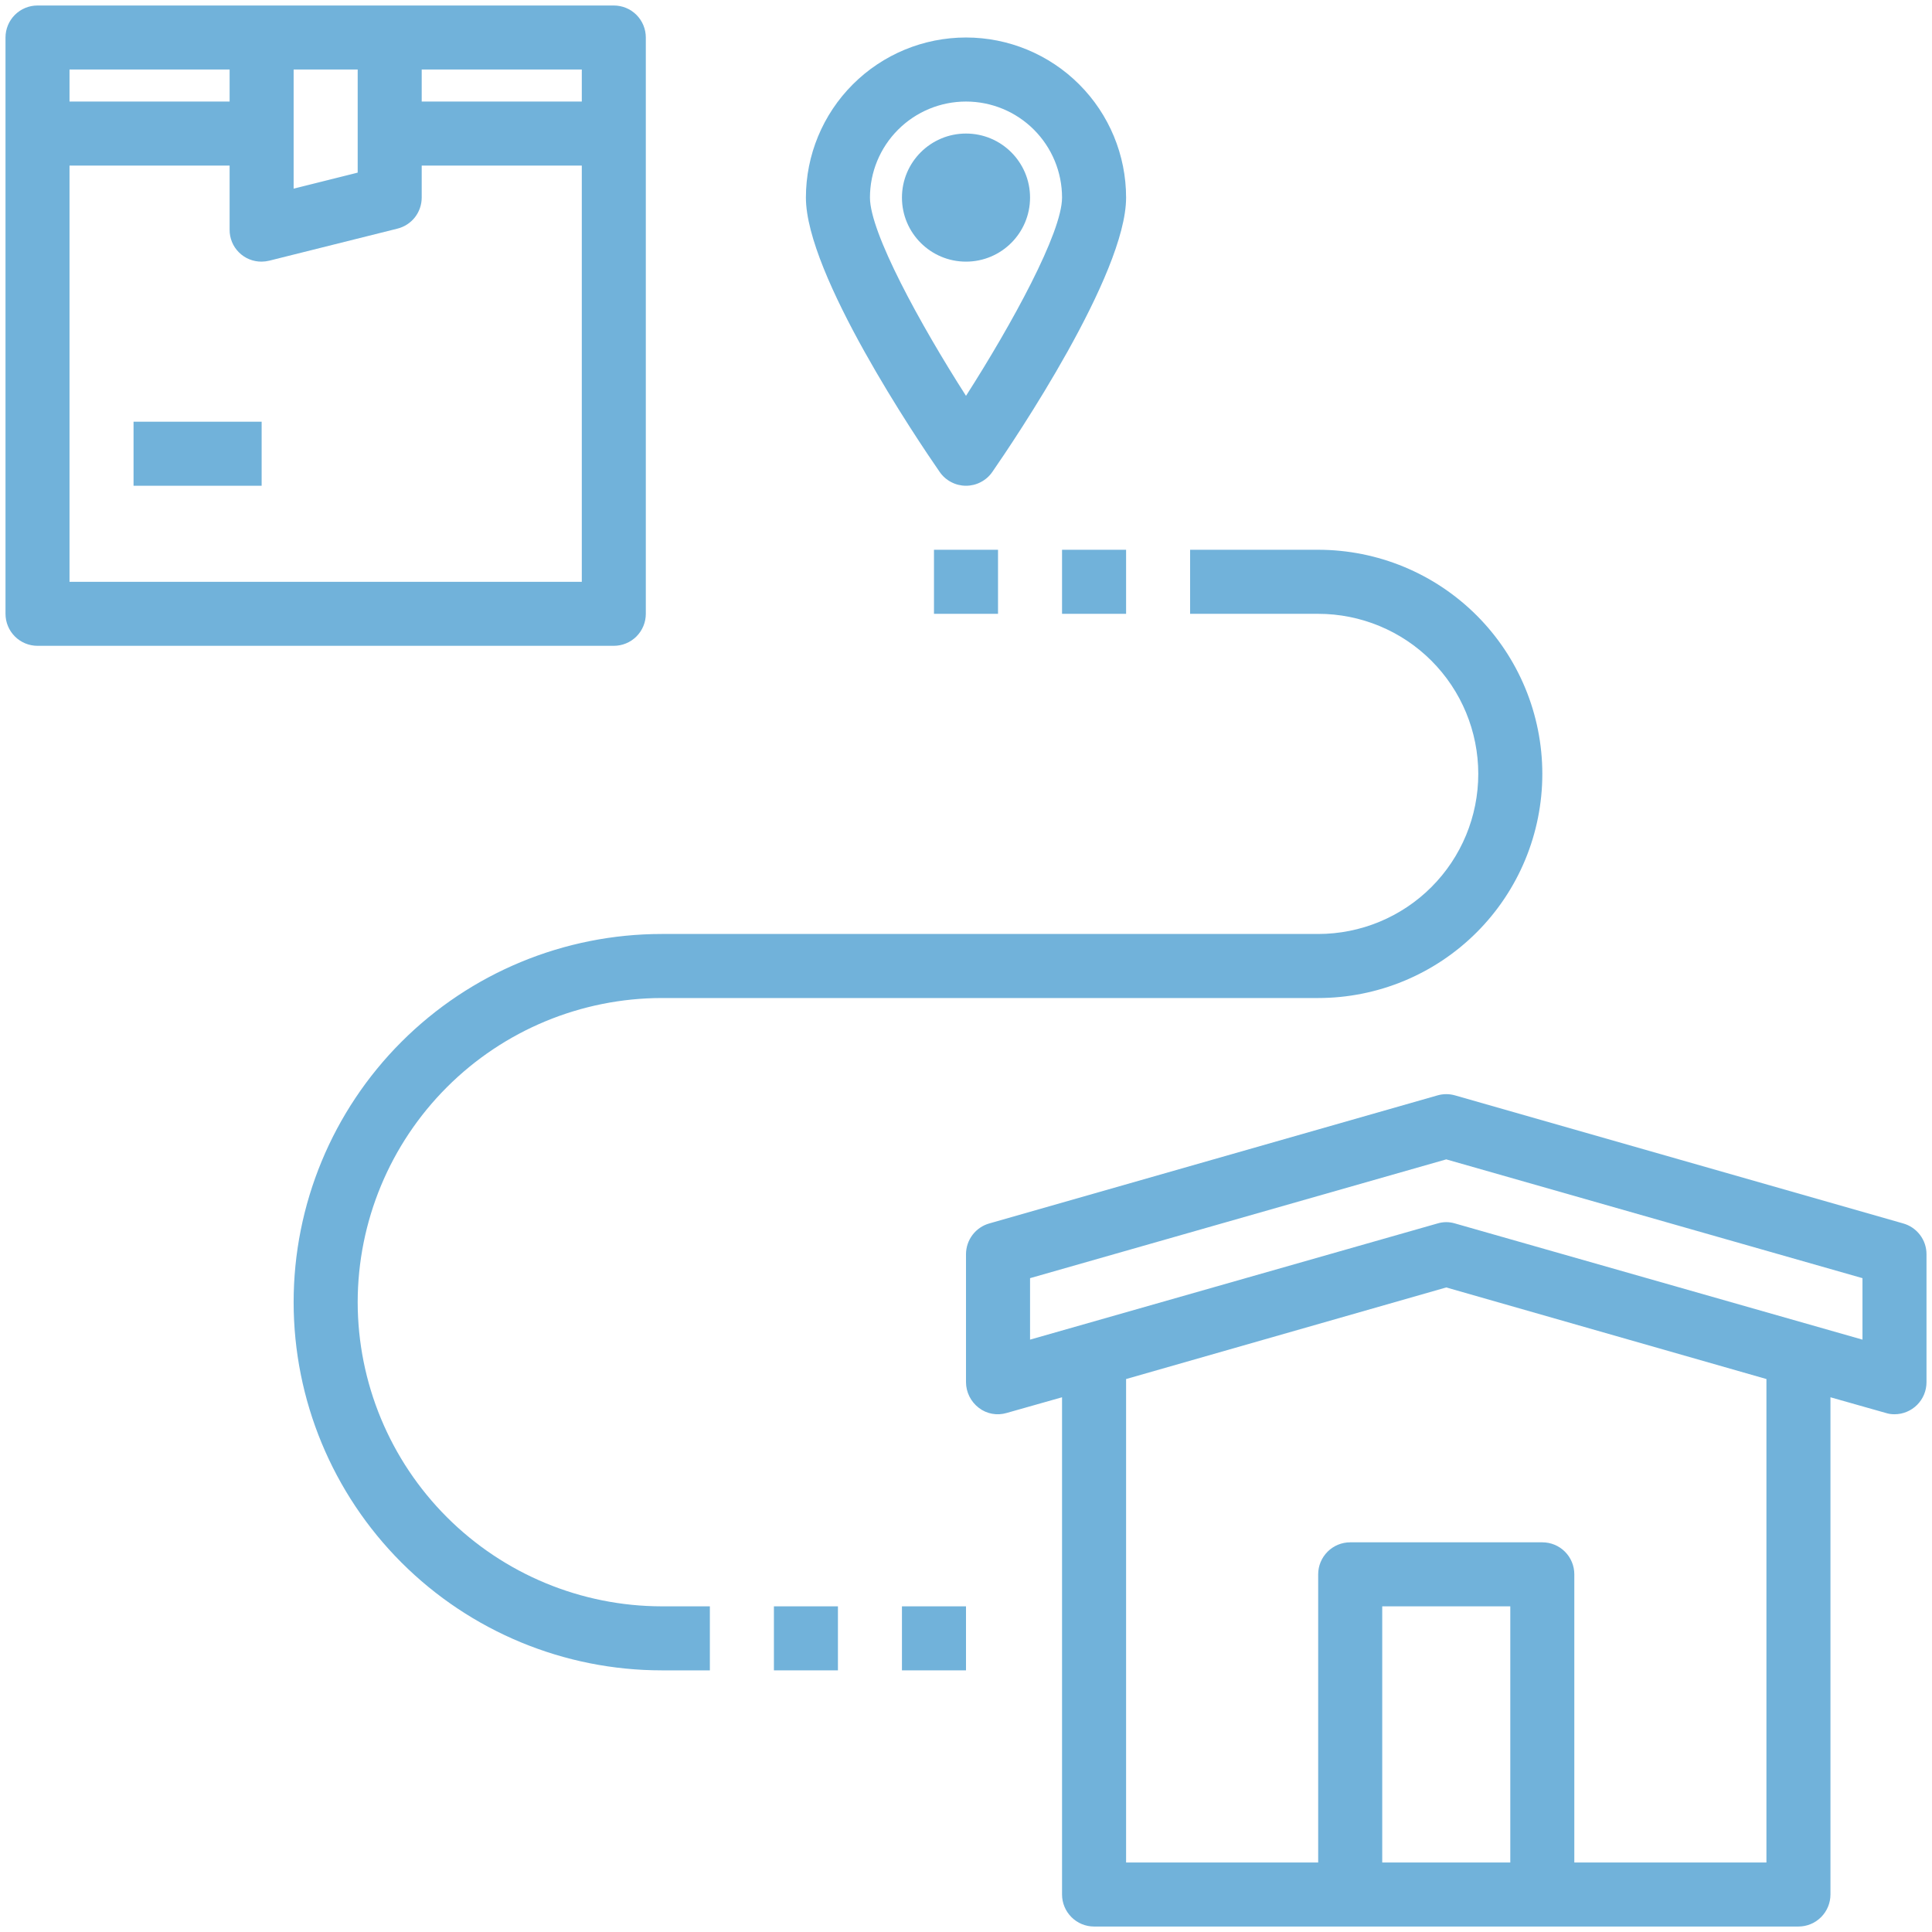<?xml version="1.0" encoding="UTF-8"?> <svg xmlns="http://www.w3.org/2000/svg" width="66" height="66" viewBox="0 0 66 66" fill="none"> <path d="M65.014 41.794L49.702 37.419C49.508 37.364 49.304 37.364 49.111 37.419L33.798 41.794C33.569 41.858 33.367 41.995 33.223 42.185C33.079 42.374 33.001 42.606 33 42.844V47.219C33.001 47.389 33.041 47.556 33.117 47.707C33.193 47.859 33.303 47.991 33.438 48.094C33.571 48.197 33.727 48.266 33.892 48.296C34.058 48.327 34.228 48.317 34.389 48.269L36.281 47.733V64.719C36.281 65.009 36.397 65.287 36.602 65.492C36.807 65.698 37.085 65.813 37.375 65.813H61.438C61.728 65.813 62.006 65.698 62.211 65.492C62.416 65.287 62.531 65.009 62.531 64.719V47.733L64.423 48.269C64.519 48.3 64.619 48.314 64.719 48.313C65.009 48.313 65.287 48.197 65.492 47.992C65.697 47.787 65.812 47.509 65.812 47.219V42.844C65.812 42.606 65.734 42.374 65.589 42.185C65.445 41.995 65.243 41.858 65.014 41.794ZM51.594 63.625H47.219V54.875H51.594V63.625ZM60.344 63.625H53.781V53.781C53.781 53.491 53.666 53.213 53.461 53.008C53.256 52.803 52.978 52.688 52.688 52.688H46.125C45.835 52.688 45.557 52.803 45.352 53.008C45.147 53.213 45.031 53.491 45.031 53.781V63.625H38.469V47.11L49.406 43.981L60.344 47.11V63.625ZM63.625 45.764L49.702 41.794C49.509 41.736 49.303 41.736 49.111 41.794L35.188 45.764V43.664L49.406 39.606L63.625 43.664V45.764Z" fill="#71B2DA"></path> <path d="M20.969 0.188H1.281C0.991 0.188 0.713 0.303 0.508 0.508C0.303 0.713 0.188 0.991 0.188 1.281V20.969C0.188 21.259 0.303 21.537 0.508 21.742C0.713 21.947 0.991 22.062 1.281 22.062H20.969C21.259 22.062 21.537 21.947 21.742 21.742C21.947 21.537 22.062 21.259 22.062 20.969V1.281C22.062 0.991 21.947 0.713 21.742 0.508C21.537 0.303 21.259 0.188 20.969 0.188ZM10.031 2.375H12.219V5.897L10.031 6.444V2.375ZM2.375 2.375H7.844V3.469H2.375V2.375ZM19.875 19.875H2.375V5.656H7.844V7.844C7.842 7.988 7.87 8.131 7.924 8.264C7.978 8.397 8.059 8.519 8.161 8.62C8.263 8.722 8.384 8.803 8.517 8.857C8.651 8.912 8.793 8.939 8.938 8.938C9.026 8.937 9.114 8.926 9.2 8.905L13.575 7.811C13.812 7.752 14.023 7.616 14.174 7.424C14.324 7.231 14.406 6.994 14.406 6.75V5.656H19.875V19.875ZM19.875 3.469H14.406V2.375H19.875V3.469Z" fill="#71B2DA"></path> <path d="M4.562 14.406H8.938V16.594H4.562V14.406Z" fill="#71B2DA"></path> <path d="M12.219 44.484C12.222 41.73 13.318 39.089 15.266 37.141C17.213 35.193 19.855 34.097 22.609 34.094H45.031C47.062 34.094 49.009 33.287 50.445 31.851C51.881 30.416 52.688 28.468 52.688 26.438C52.688 24.407 51.881 22.459 50.445 21.024C49.009 19.588 47.062 18.781 45.031 18.781H40.656V20.969H45.031C46.482 20.969 47.873 21.545 48.898 22.57C49.924 23.596 50.5 24.987 50.5 26.438C50.5 27.888 49.924 29.279 48.898 30.305C47.873 31.33 46.482 31.906 45.031 31.906H22.609C19.273 31.906 16.074 33.231 13.715 35.59C11.356 37.949 10.031 41.148 10.031 44.484C10.031 47.82 11.356 51.02 13.715 53.379C16.074 55.737 19.273 57.062 22.609 57.062H24.25V54.875H22.609C19.855 54.872 17.213 53.776 15.266 51.828C13.318 49.88 12.222 47.239 12.219 44.484Z" fill="#71B2DA"></path> <path d="M33 16.594C33.177 16.594 33.352 16.551 33.508 16.468C33.665 16.386 33.8 16.267 33.9 16.121C34.664 15.018 38.469 9.375 38.469 6.75C38.469 5.3 37.893 3.909 36.867 2.883C35.841 1.857 34.45 1.281 33 1.281C31.55 1.281 30.159 1.857 29.133 2.883C28.107 3.909 27.531 5.3 27.531 6.75C27.531 9.375 31.336 15.018 32.1 16.121C32.2 16.267 32.335 16.386 32.492 16.468C32.648 16.551 32.823 16.594 33 16.594ZM33 3.469C33.87 3.469 34.705 3.814 35.32 4.43C35.935 5.045 36.281 5.88 36.281 6.75C36.281 7.944 34.574 11.063 33 13.523C31.426 11.063 29.719 7.944 29.719 6.75C29.719 5.88 30.064 5.045 30.68 4.43C31.295 3.814 32.13 3.469 33 3.469Z" fill="#71B2DA"></path> <path d="M33 8.938C34.208 8.938 35.188 7.958 35.188 6.75C35.188 5.542 34.208 4.562 33 4.562C31.792 4.562 30.812 5.542 30.812 6.75C30.812 7.958 31.792 8.938 33 8.938Z" fill="#71B2DA"></path> <path d="M26.438 54.875H28.625V57.062H26.438V54.875Z" fill="#71B2DA"></path> <path d="M30.812 54.875H33V57.062H30.812V54.875Z" fill="#71B2DA"></path> <path d="M31.906 18.781H34.094V20.969H31.906V18.781Z" fill="#71B2DA"></path> <path d="M36.281 18.781H38.469V20.969H36.281V18.781Z" fill="#71B2DA"></path> </svg> 